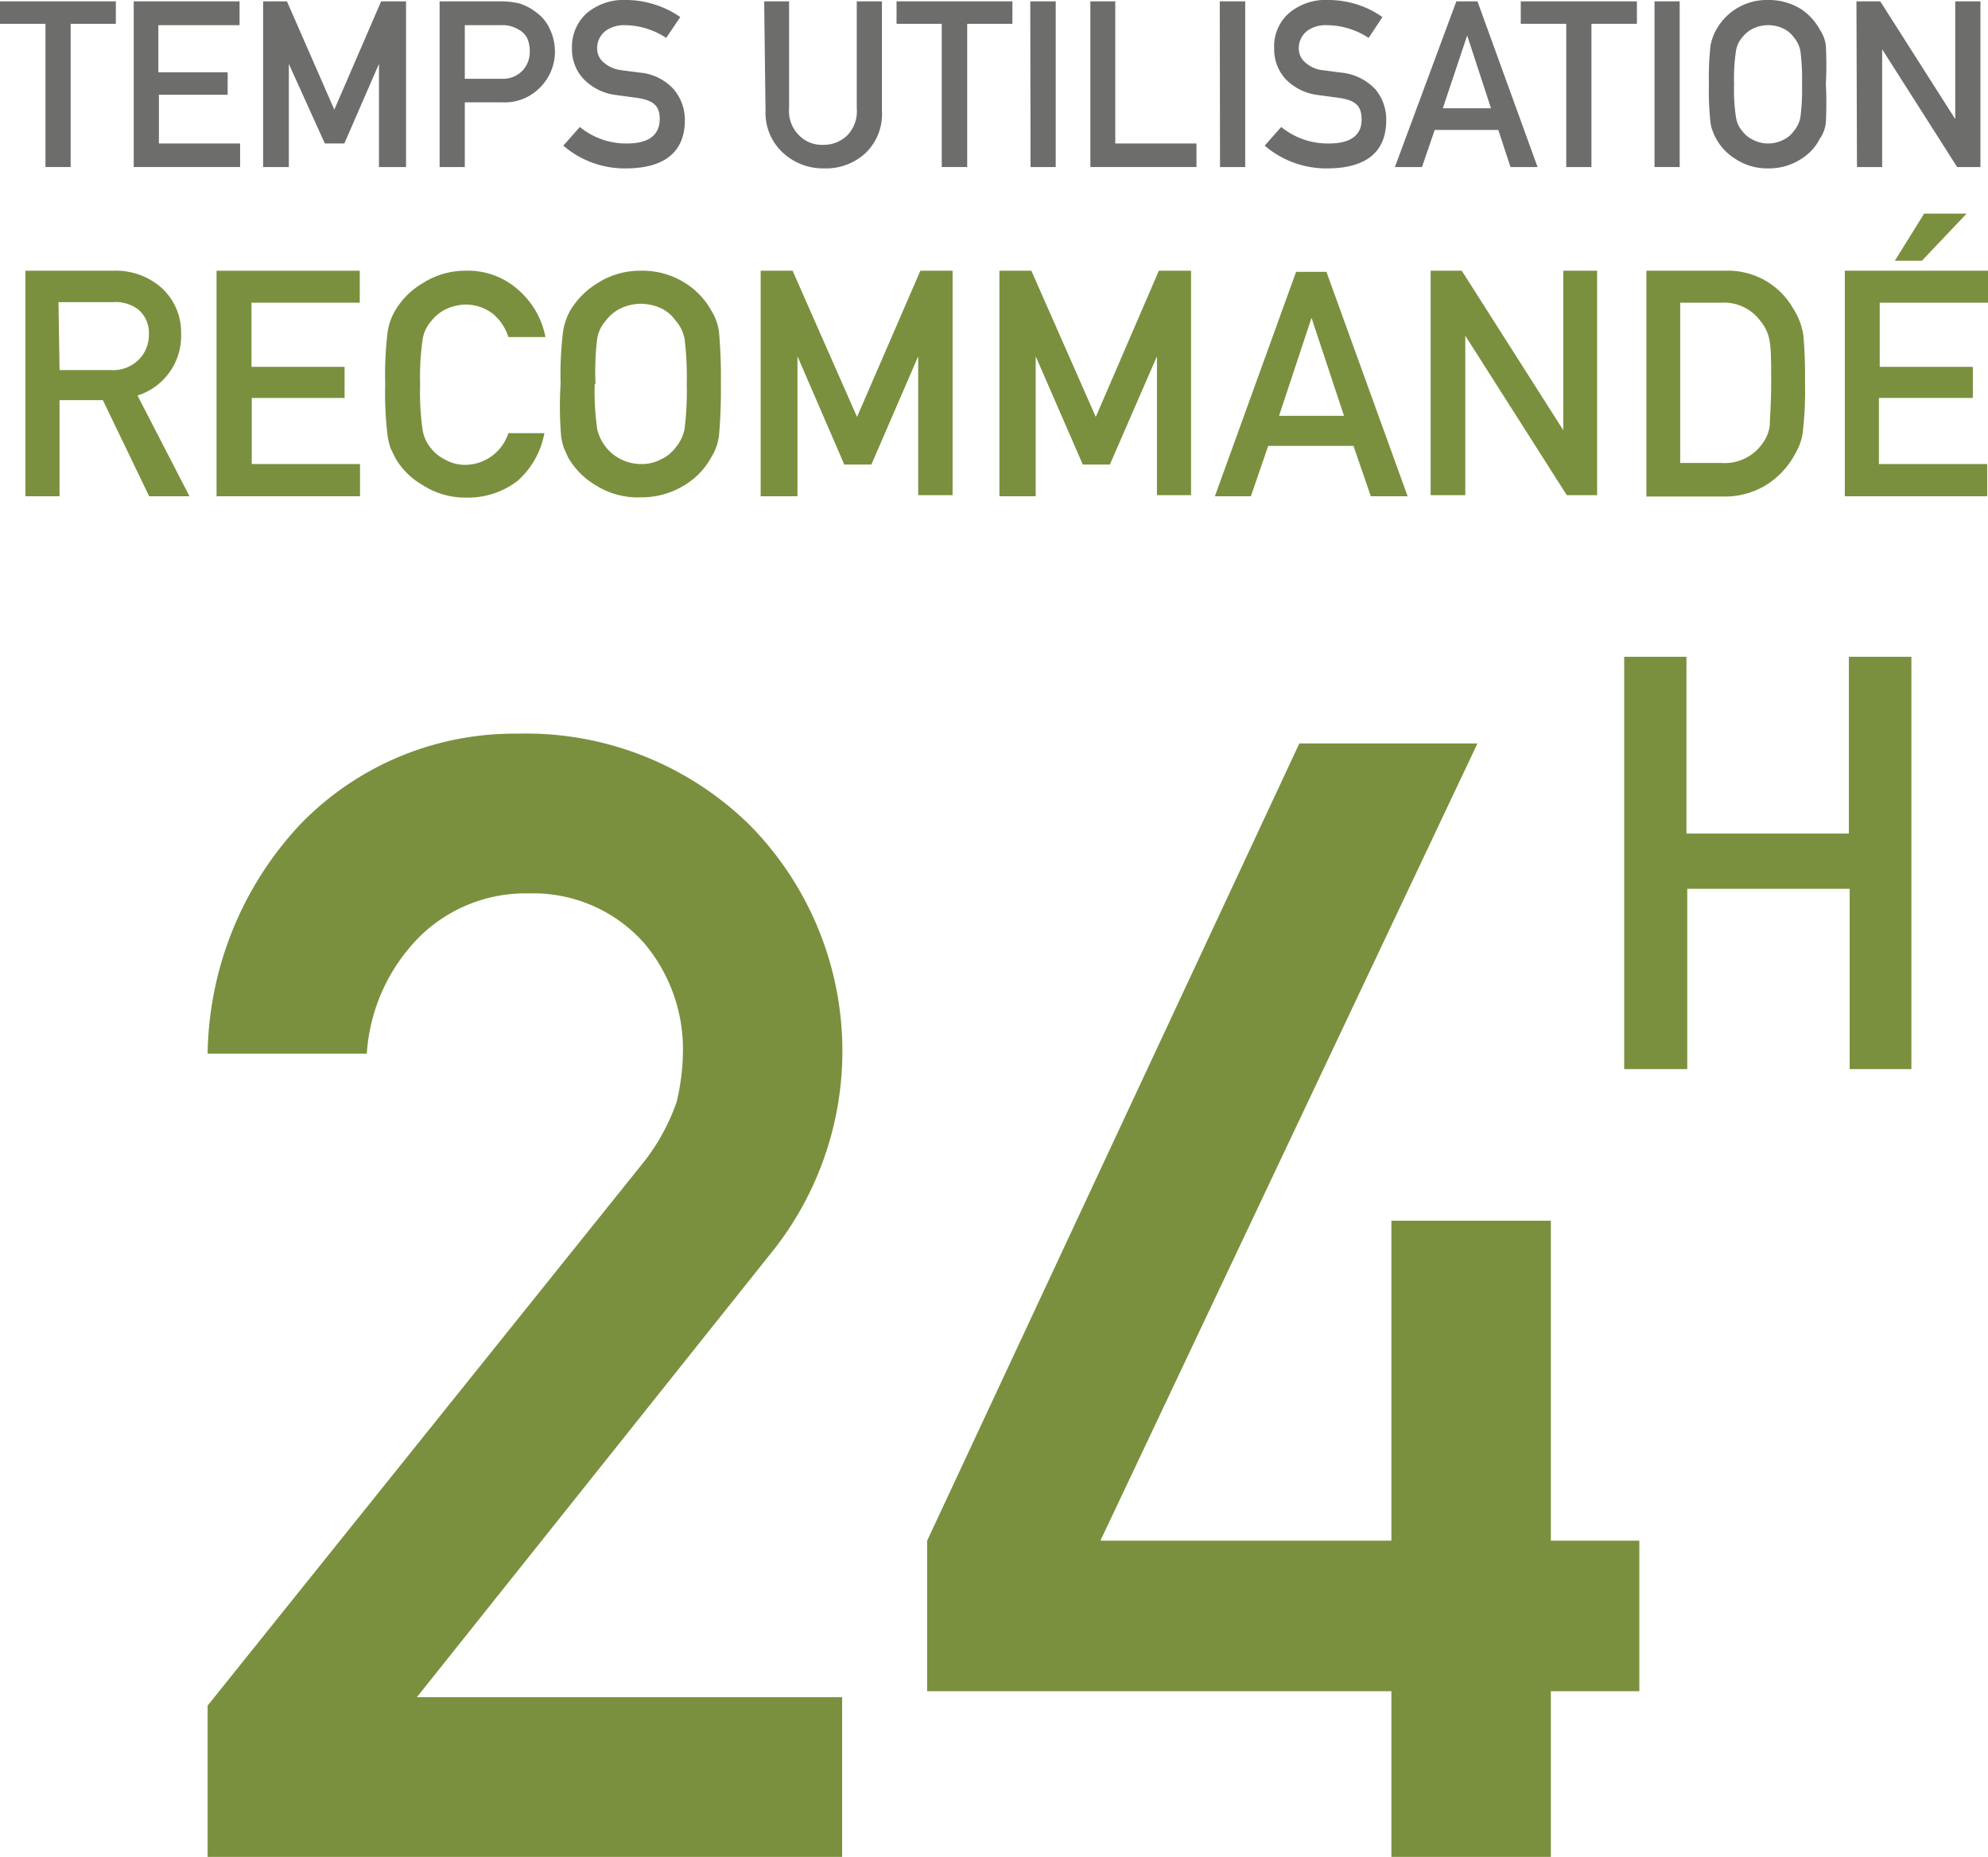 <svg xmlns="http://www.w3.org/2000/svg" viewBox="0 0 73.44 68.59"><defs><style>.cls-1{fill:#7a903e;}.cls-2{fill:#6d6d6c;}</style></defs><title>Fichier 47</title><g id="Calque_2" data-name="Calque 2"><g id="Calque_1-2" data-name="Calque 1"><path class="cls-1" d="M68.33,32.83h-6v6.66H60V24.26H62.3v6.53h6V24.26h2.31V39.49H68.33Z"/><path class="cls-1" d="M.94,10H4.17a2.56,2.56,0,0,1,1.69.54,2.21,2.21,0,0,1,.83,1.77,2.31,2.31,0,0,1-1.61,2.3L7,18.33H5.51L3.8,14.78H2.2v3.55H.94ZM2.2,13.67H4.1a1.34,1.34,0,0,0,1.05-.41,1.29,1.29,0,0,0,.35-.91,1.12,1.12,0,0,0-.42-.94,1.42,1.42,0,0,0-.92-.25h-2Z"/><path class="cls-1" d="M8,10h5.29v1.18h-4v2.37h3.44V14.7H9.3v2.44h4v1.19H8Z"/><path class="cls-1" d="M20.11,16a3.09,3.09,0,0,1-1,1.77,3,3,0,0,1-1.87.61,2.91,2.91,0,0,1-1.64-.47,2.73,2.73,0,0,1-1-1l-.17-.35a3,3,0,0,1-.11-.45,13.06,13.06,0,0,1-.09-1.92,13,13,0,0,1,.09-1.93,2.14,2.14,0,0,1,.28-.79,2.83,2.83,0,0,1,1-1A2.91,2.91,0,0,1,17.2,10a2.78,2.78,0,0,1,1.95.71,3.08,3.08,0,0,1,1,1.74H18.78a1.84,1.84,0,0,0-.56-.85,1.67,1.67,0,0,0-1-.35,1.82,1.82,0,0,0-.77.18,1.58,1.58,0,0,0-.52.43,1.34,1.34,0,0,0-.32.69,9.91,9.91,0,0,0-.09,1.66,9.83,9.83,0,0,0,.09,1.66,1.42,1.42,0,0,0,.32.7,1.53,1.53,0,0,0,.52.41,1.47,1.47,0,0,0,.77.19A1.69,1.69,0,0,0,18.78,16Z"/><path class="cls-1" d="M20.71,14.18a13,13,0,0,1,.09-1.93,2.35,2.35,0,0,1,.27-.79,3,3,0,0,1,1-1A2.9,2.9,0,0,1,23.67,10a2.94,2.94,0,0,1,1.65.46,2.79,2.79,0,0,1,.95,1,2,2,0,0,1,.29.79,18.49,18.49,0,0,1,.07,1.93,18.54,18.54,0,0,1-.07,1.92,2,2,0,0,1-.29.8,2.7,2.7,0,0,1-.95,1,3,3,0,0,1-1.65.47A2.9,2.9,0,0,1,22,17.92a2.84,2.84,0,0,1-1-1c-.06-.12-.11-.24-.16-.35a2.11,2.11,0,0,1-.11-.45A13.06,13.06,0,0,1,20.71,14.18Zm1.26,0a9.83,9.83,0,0,0,.09,1.66,1.66,1.66,0,0,0,1.61,1.3,1.5,1.5,0,0,0,.78-.19,1.36,1.36,0,0,0,.5-.41,1.53,1.53,0,0,0,.34-.7,11.53,11.53,0,0,0,.08-1.66,11.63,11.63,0,0,0-.08-1.66,1.45,1.45,0,0,0-.34-.69,1.41,1.41,0,0,0-.5-.43,1.87,1.87,0,0,0-.78-.18,1.77,1.77,0,0,0-.76.18,1.48,1.48,0,0,0-.52.43,1.35,1.35,0,0,0-.33.69A9.91,9.91,0,0,0,22,14.18Z"/><path class="cls-1" d="M28.1,10h1.18l2.38,5.4L34,10h1.19v8.29H33.92V13.16h0l-1.73,4h-1l-1.73-4h0v5.17H28.1Z"/><path class="cls-1" d="M36.92,10H38.1l2.38,5.4L42.81,10H44v8.29H42.74V13.16h0l-1.74,4h-1l-1.74-4h0v5.17H36.92Z"/><path class="cls-1" d="M50,16.47H46.85l-.64,1.86H44.88l3-8.29H49l3,8.29H50.64Zm-.35-1.11-1.2-3.62h0l-1.2,3.62Z"/><path class="cls-1" d="M52.85,10H54l3.75,5.89h0V10h1.25v8.29H57.88l-3.75-5.89h0v5.89H52.85Z"/><path class="cls-1" d="M60.82,10h2.9a2.77,2.77,0,0,1,2.52,1.39,2.53,2.53,0,0,1,.38,1,17.56,17.56,0,0,1,.06,1.77,13.09,13.09,0,0,1-.09,1.87,2.15,2.15,0,0,1-.14.47,3.65,3.65,0,0,1-.23.43,3,3,0,0,1-1,1,2.92,2.92,0,0,1-1.58.41H60.82Zm1.25,7.1h1.5a1.71,1.71,0,0,0,1.54-.72,1.43,1.43,0,0,0,.27-.68c0-.27.05-.77.05-1.51s0-1.24-.05-1.55a1.51,1.51,0,0,0-.33-.76,1.68,1.68,0,0,0-1.48-.7h-1.5Z"/><path class="cls-1" d="M68.15,10h5.29v1.18h-4v2.37h3.44V14.7H69.41v2.44h4v1.19H68.15Zm2.93-2.11h1.57L71,9.63H70Z"/><path class="cls-2" d="M1.68.88H0V.05H4.28V.88H2.61V6.17H1.68Z"/><path class="cls-2" d="M4.94.05H8.85V.93h-3V2.67H8.41V3.5H5.87V5.3h3v.87H4.94Z"/><path class="cls-2" d="M9.72.05h.88l1.75,4,1.73-4H15V6.17H14V2.36h0L12.72,5.3H12L10.67,2.36h0V6.17H9.72Z"/><path class="cls-2" d="M16.24.05h2.22a3.26,3.26,0,0,1,.7.07,2,2,0,0,1,.68.36,1.49,1.49,0,0,1,.47.59,1.93,1.93,0,0,1,.19.87A1.86,1.86,0,0,1,20,3.18a1.82,1.82,0,0,1-1.44.6H17.17V6.17h-.93Zm.93,2.86h1.37a1,1,0,0,0,.78-.32,1,1,0,0,0,.25-.67,1.15,1.15,0,0,0-.1-.52.72.72,0,0,0-.3-.3,1.12,1.12,0,0,0-.66-.17H17.17Z"/><path class="cls-2" d="M23.16,5.3c.79,0,1.19-.3,1.21-.86s-.27-.73-.8-.82l-.81-.11a2,2,0,0,1-1.2-.59,1.6,1.6,0,0,1-.43-1.13A1.67,1.67,0,0,1,21.66.5,2.11,2.11,0,0,1,23.13,0a3.54,3.54,0,0,1,2,.63l-.52.77A2.81,2.81,0,0,0,23.08.93a1.17,1.17,0,0,0-.71.21.81.81,0,0,0-.31.67.66.66,0,0,0,.21.47,1.2,1.2,0,0,0,.66.31l.69.09a1.92,1.92,0,0,1,1.27.62,1.75,1.75,0,0,1,.41,1.14c0,1.17-.75,1.77-2.15,1.78a3.47,3.47,0,0,1-2.34-.84l.61-.69A2.69,2.69,0,0,0,23.16,5.3Z"/><path class="cls-2" d="M28.23.05h.92V4a1.26,1.26,0,0,0,.37,1,1.17,1.17,0,0,0,.88.35A1.25,1.25,0,0,0,31.3,5a1.28,1.28,0,0,0,.35-1V.05h.93V4.1A2,2,0,0,1,32,5.63a2.15,2.15,0,0,1-1.55.59,2.18,2.18,0,0,1-1.54-.59,2,2,0,0,1-.63-1.53Z"/><path class="cls-2" d="M34.79.88H33.12V.05H37.4V.88H35.73V6.17h-.94Z"/><path class="cls-2" d="M38.06.05H39V6.17h-.93Z"/><path class="cls-2" d="M40.28.05h.92V5.3h3v.87H40.28Z"/><path class="cls-2" d="M45.06.05H46V6.17h-.93Z"/><path class="cls-2" d="M49.09,5.3c.8,0,1.2-.3,1.21-.86s-.26-.73-.8-.82l-.81-.11a2,2,0,0,1-1.2-.59,1.63,1.63,0,0,1-.42-1.13A1.63,1.63,0,0,1,47.6.5,2.09,2.09,0,0,1,49.07,0a3.48,3.48,0,0,1,2,.63l-.51.77A2.84,2.84,0,0,0,49,.93a1.15,1.15,0,0,0-.71.21.81.81,0,0,0-.31.67.66.66,0,0,0,.21.47,1.13,1.13,0,0,0,.65.31l.69.09a2,2,0,0,1,1.28.62,1.74,1.74,0,0,1,.4,1.14c0,1.17-.74,1.77-2.15,1.78a3.5,3.5,0,0,1-2.34-.84l.61-.69A2.73,2.73,0,0,0,49.09,5.3Z"/><path class="cls-2" d="M55.35,4.8H53l-.47,1.37h-1L53.8.05h.78L56.8,6.17h-1ZM55.08,4,54.2,1.31h0L53.3,4Z"/><path class="cls-2" d="M57.86.88H56.18V.05h4.29V.88H58.79V6.17h-.93Z"/><path class="cls-2" d="M61.12.05h.93V6.17h-.93Z"/><path class="cls-2" d="M63.13,3.11a10.77,10.77,0,0,1,.06-1.43,1.86,1.86,0,0,1,.21-.58A2.13,2.13,0,0,1,65.32,0a2.24,2.24,0,0,1,1.22.34,2.13,2.13,0,0,1,.69.76,1.33,1.33,0,0,1,.22.58,13.83,13.83,0,0,1,0,1.43,13.73,13.73,0,0,1,0,1.42,1.28,1.28,0,0,1-.22.59,1.89,1.89,0,0,1-.69.75,2.17,2.17,0,0,1-1.22.35,2.11,2.11,0,0,1-1.21-.35,2,2,0,0,1-.83-1,1.31,1.31,0,0,1-.09-.33A10.69,10.69,0,0,1,63.13,3.11Zm.93,0a6.52,6.52,0,0,0,.07,1.22,1,1,0,0,0,.24.52,1.06,1.06,0,0,0,.38.31,1.23,1.23,0,0,0,1.14,0,1,1,0,0,0,.37-.31,1.1,1.1,0,0,0,.25-.52,8,8,0,0,0,.06-1.22,8.2,8.2,0,0,0-.06-1.23,1.11,1.11,0,0,0-.25-.51,1,1,0,0,0-.37-.31,1.31,1.31,0,0,0-1.14,0,1.17,1.17,0,0,0-.38.31,1,1,0,0,0-.24.51A6.72,6.72,0,0,0,64.06,3.11Z"/><path class="cls-2" d="M68.58.05h.88L72.23,4.4h0V.05h.93V6.17H72.3L69.53,1.82h0V6.17h-.93Z"/><path class="cls-1" d="M7.67,63,23.72,43A7.6,7.6,0,0,0,25,40.69a8.43,8.43,0,0,0,.23-1.86,6.07,6.07,0,0,0-1.44-4A5.47,5.47,0,0,0,19.55,33a5.58,5.58,0,0,0-4,1.55,6.74,6.74,0,0,0-2,4.37H7.67a12.65,12.65,0,0,1,3.44-8.49,11,11,0,0,1,8-3.33,11.78,11.78,0,0,1,8.6,3.39,11.89,11.89,0,0,1,.93,15.6L15.4,62.69H31.11v5.9H7.67Z"/><path class="cls-1" d="M34.25,56.91,48,27.46h6.58L40.65,56.91H51.4V45.09h5.89V56.91h3.27v5.56H57.29v6.12H51.4V62.47H34.25Z"/></g></g></svg>
